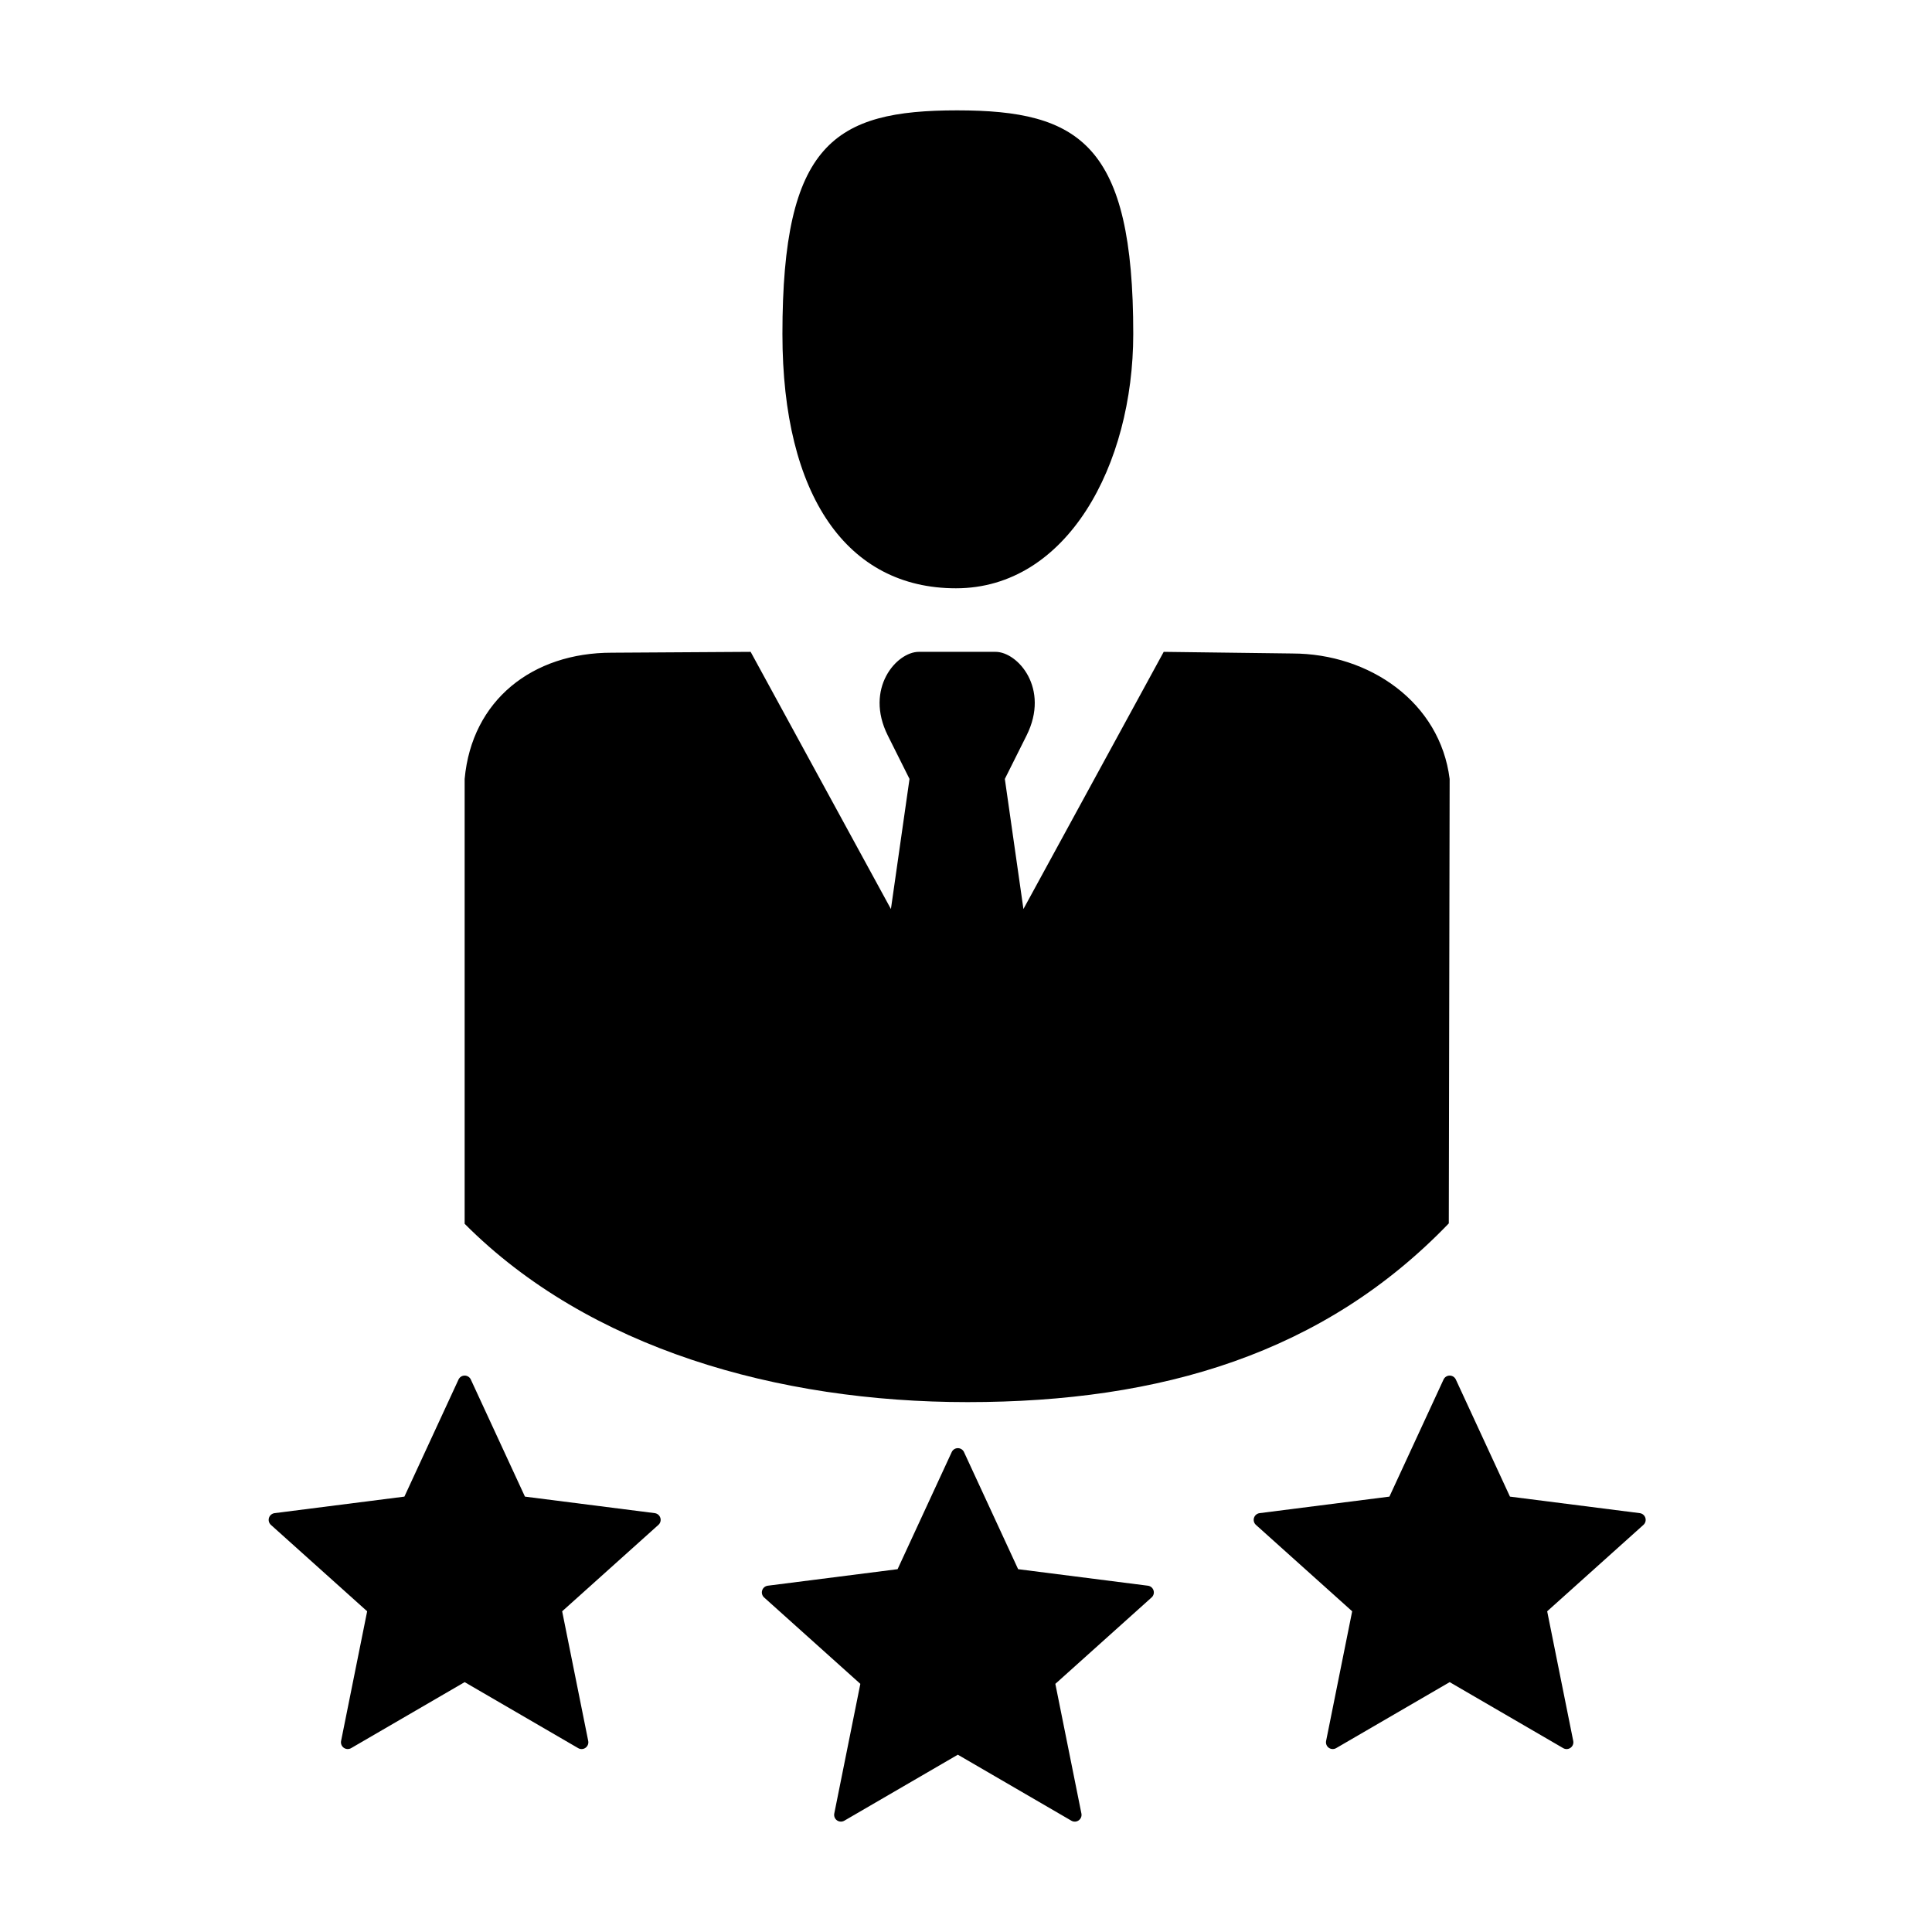 <?xml version="1.0" encoding="UTF-8"?>
<!-- Uploaded to: ICON Repo, www.svgrepo.com, Generator: ICON Repo Mixer Tools -->
<svg fill="#000000" width="800px" height="800px" version="1.1" viewBox="144 144 512 512" xmlns="http://www.w3.org/2000/svg">
 <g>
  <path d="m241.3 571.01-25.504-22.898c-0.523-0.469-0.719-1.199-0.516-1.867 0.211-0.672 0.789-1.152 1.484-1.246l34.406-4.379 14.344-31.031c0.293-0.637 0.926-1.043 1.629-1.043 0.699 0 1.336 0.406 1.629 1.043l14.344 31.031 34.398 4.379c0.695 0.09 1.273 0.574 1.484 1.246 0.211 0.672 0.012 1.402-0.516 1.867l-25.504 22.898 6.906 34.363c0.141 0.691-0.141 1.402-0.715 1.812-0.574 0.414-1.336 0.449-1.945 0.09l-30.086-17.492-30.086 17.492c-0.609 0.352-1.371 0.316-1.945-0.09-0.574-0.414-0.852-1.117-0.715-1.812z"/>
  <path d="m372 590.24-25.504-22.898c-0.523-0.469-0.719-1.199-0.516-1.867 0.211-0.672 0.789-1.152 1.484-1.246l34.406-4.379 14.344-31.031c0.293-0.637 0.926-1.043 1.629-1.043 0.699 0 1.336 0.406 1.629 1.043l14.344 31.031 34.398 4.379c0.695 0.09 1.273 0.574 1.484 1.246 0.211 0.672 0.012 1.402-0.516 1.867l-25.504 22.898 6.906 34.363c0.141 0.691-0.141 1.402-0.715 1.812-0.574 0.414-1.336 0.449-1.945 0.09l-30.086-17.492-30.086 17.492c-0.609 0.352-1.371 0.316-1.945-0.09-0.574-0.414-0.852-1.117-0.715-1.812z"/>
  <path d="m502.34 571.01-25.504-22.898c-0.523-0.469-0.719-1.199-0.516-1.867 0.211-0.672 0.789-1.152 1.484-1.246l34.406-4.379 14.344-31.031c0.293-0.637 0.926-1.043 1.629-1.043 0.699 0 1.336 0.406 1.629 1.043l14.344 31.031 34.398 4.379c0.695 0.09 1.273 0.574 1.484 1.246 0.211 0.672 0.012 1.402-0.516 1.867l-25.504 22.898 6.906 34.363c0.141 0.691-0.141 1.402-0.715 1.812-0.574 0.414-1.336 0.449-1.945 0.09l-30.086-17.492-30.086 17.492c-0.609 0.352-1.371 0.316-1.945-0.09s-0.852-1.117-0.715-1.812z"/>
  <path d="m486.49 317.18-34.094-0.434-37.176 68.156-4.926-34.477 5.754-11.508c6.246-12.496-2.348-22.172-8.211-22.172h-20.348c-5.859 0-14.453 9.684-8.211 22.172l5.754 11.508-4.926 34.477-37.176-68.156-36.77 0.227c-21.008-0.023-37.117 12.539-39.02 33.457v117.89c32.867 33.02 83.008 47.254 133.27 47.254 51.426 0 94.508-13 127.54-47.363l0.223-117.78c-2.535-20.301-21.23-33.223-41.684-33.25z"/>
  <path d="m351.35 232.54c0-50.523 13.758-59.293 46.309-59.293 32.551 0 46.684 9.035 46.664 59.293-0.016 34.719-17.543 67.363-46.992 67.363-28.793 0-45.98-24.43-45.98-67.363z"/>
 </g>
</svg>